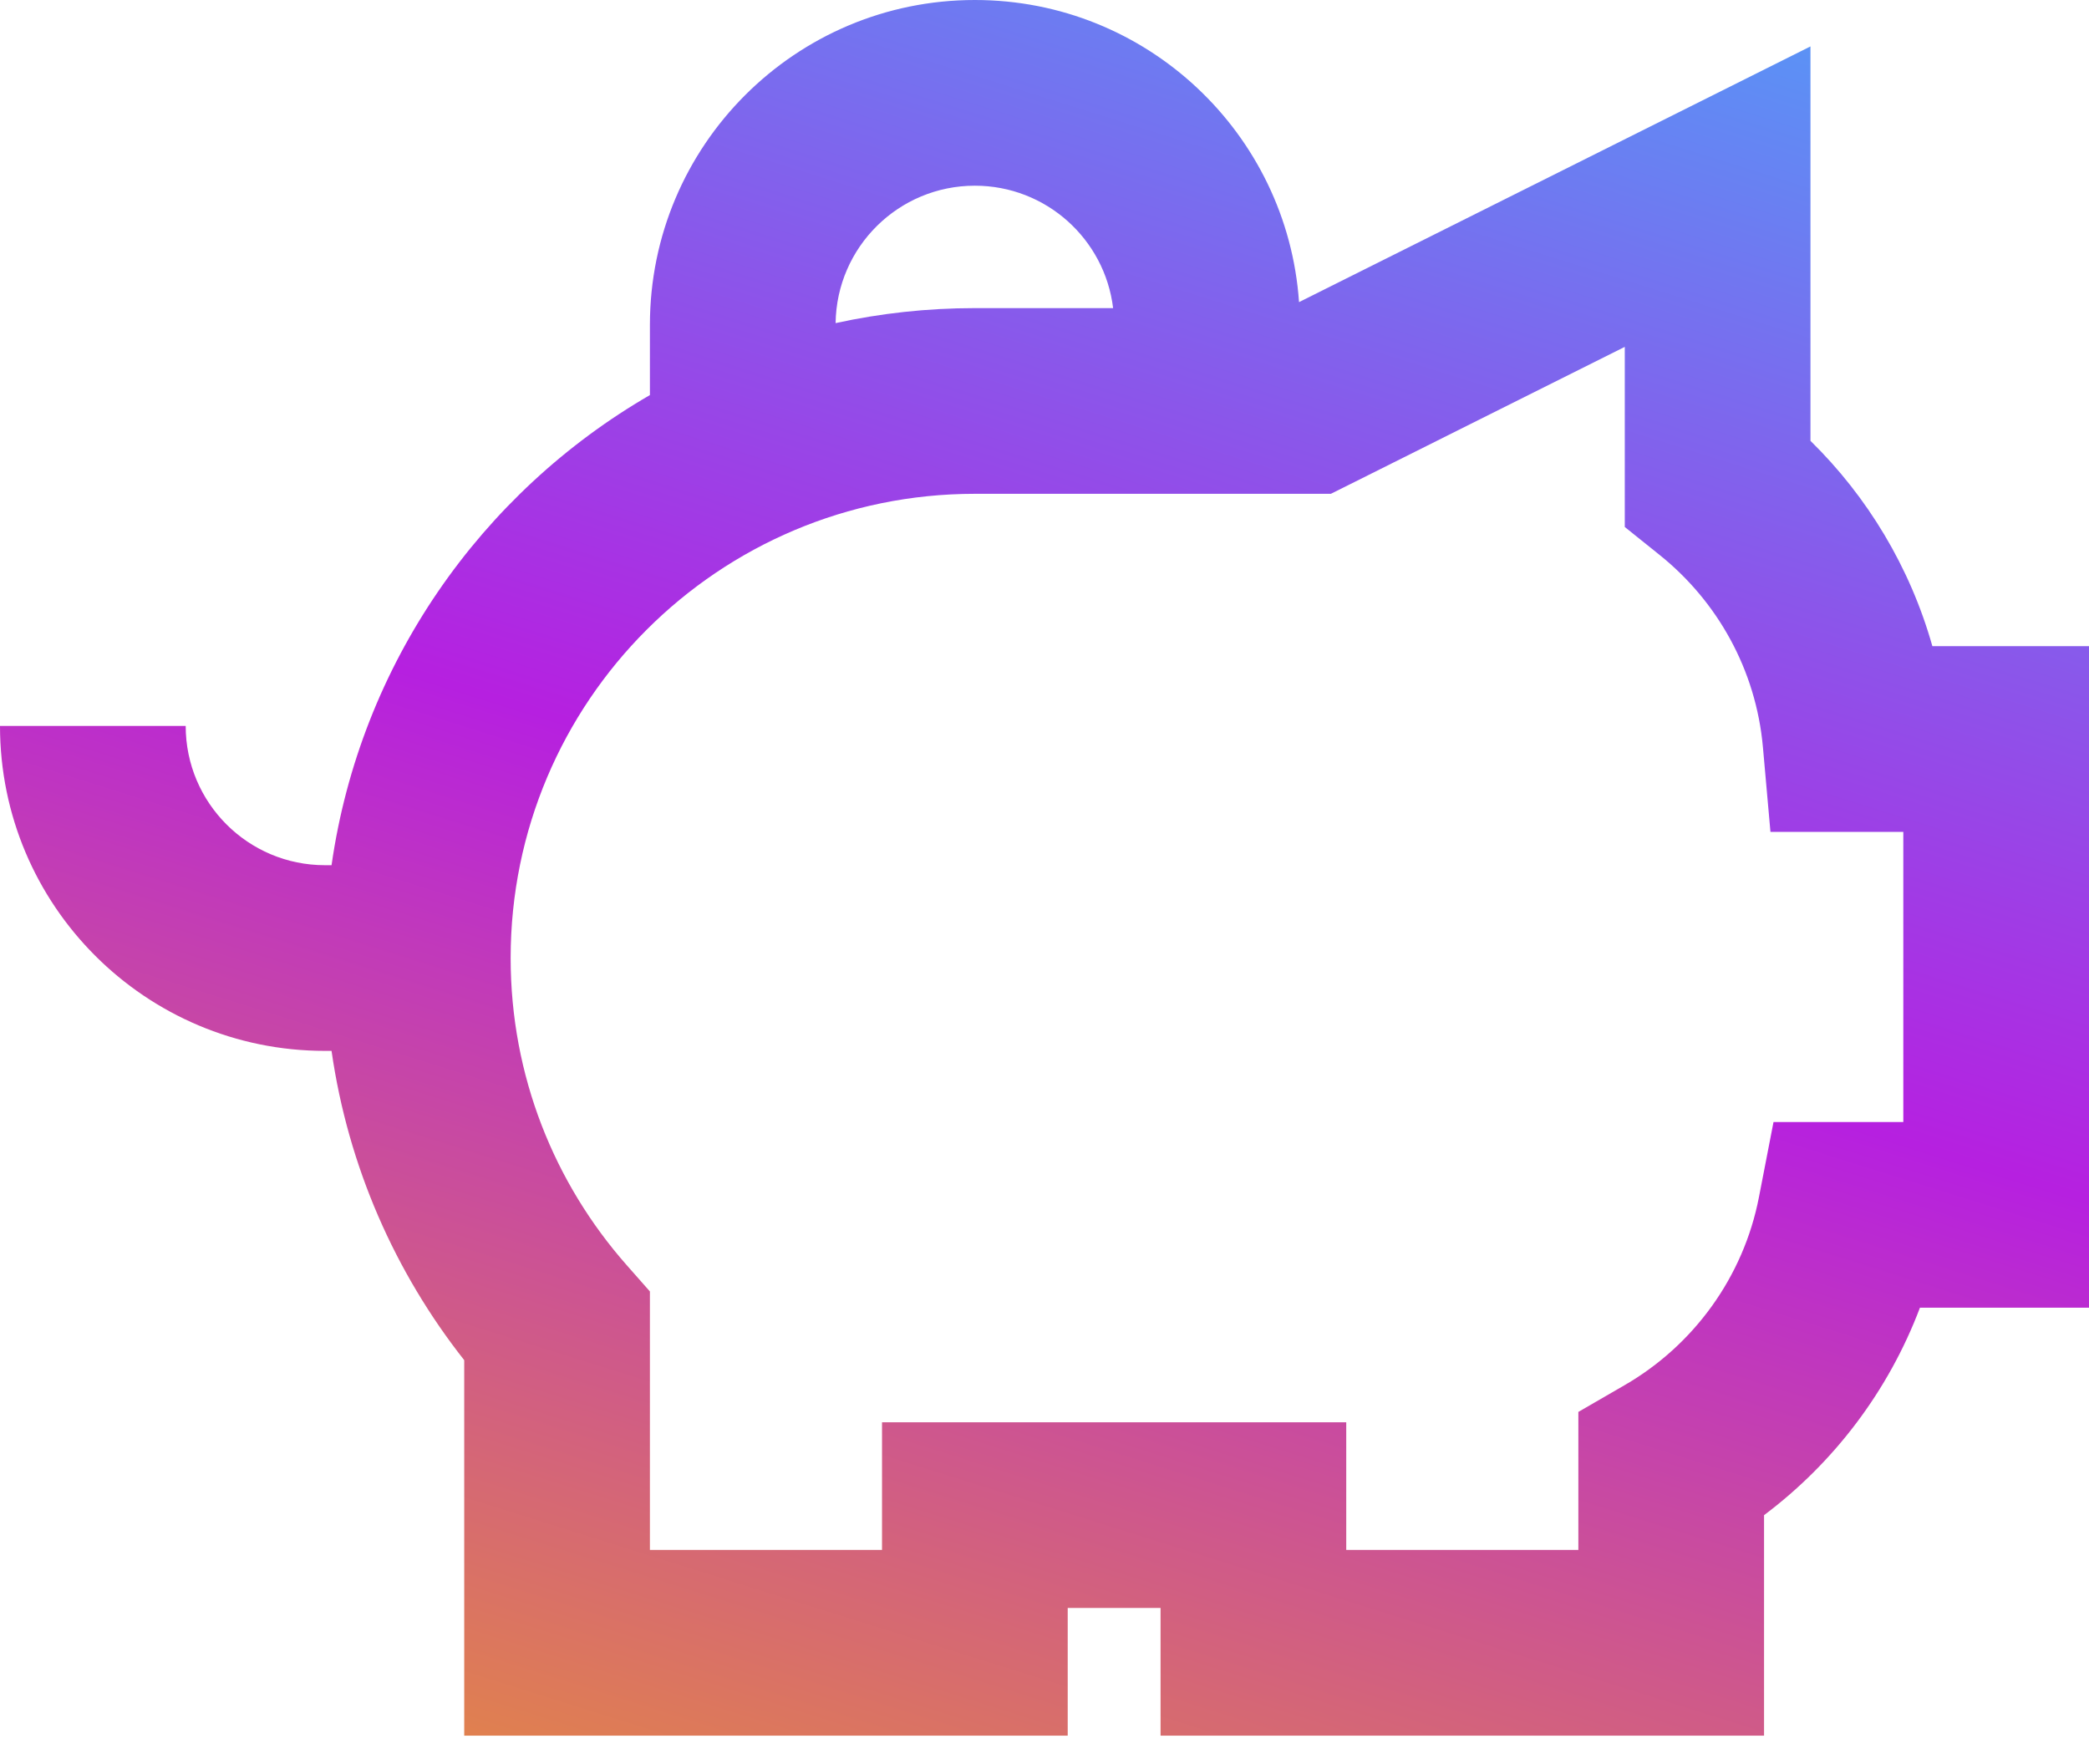 <svg width="45" height="38" viewBox="0 0 45 38" fill="none" xmlns="http://www.w3.org/2000/svg">
<path fill-rule="evenodd" clip-rule="evenodd" d="M18 6.96C18.022 5.321 19.357 4 21 4C22.534 4 23.799 5.152 23.978 6.637H21C19.97 6.637 18.967 6.749 18 6.96ZM14 8.51V7C14 3.134 17.134 0 21 0C24.701 0 27.731 2.872 27.983 6.508L36.106 2.447L39 1V4.236V9.496C40.226 10.698 41.145 12.216 41.626 13.919H43H45V15.919V26.169V28.169H43H41.358C40.681 29.962 39.505 31.508 38 32.638V35.387V37.387H36H27H25V35.387V34.637H23V35.387V37.387H21H12H10V35.387V29.299C8.512 27.411 7.499 25.129 7.142 22.637H7C3.134 22.637 0 19.503 0 15.637H4C4 17.294 5.343 18.637 7 18.637H7.142C7.761 14.306 10.364 10.614 14 8.51ZM19 33.387V32.637V30.637H21H27H29V32.637V33.387H34V31.567V30.414L34.999 29.836C36.479 28.98 37.556 27.512 37.89 25.788L38.204 24.169H39.854H41V17.919H39.968H38.138L37.976 16.096C37.827 14.426 36.993 12.95 35.749 11.953L35 11.352V10.392V7.472L29.092 10.426L28.669 10.637H28.197H21C15.477 10.637 11 15.115 11 20.637C11 23.175 11.943 25.487 13.499 27.251L14 27.819V28.575V33.387H19Z" fill="url(#paint0_linear_924_4766)"/>
<defs>
<linearGradient id="paint0_linear_924_4766" x1="19.203" y1="-15.611" x2="-0.305" y2="46.438" gradientUnits="userSpaceOnUse">
<stop stop-color="#32C5FF"/>
<stop offset="0.489" stop-color="#B620E0"/>
<stop offset="1" stop-color="#F7B500"/>
</linearGradient>
</defs>
</svg>
